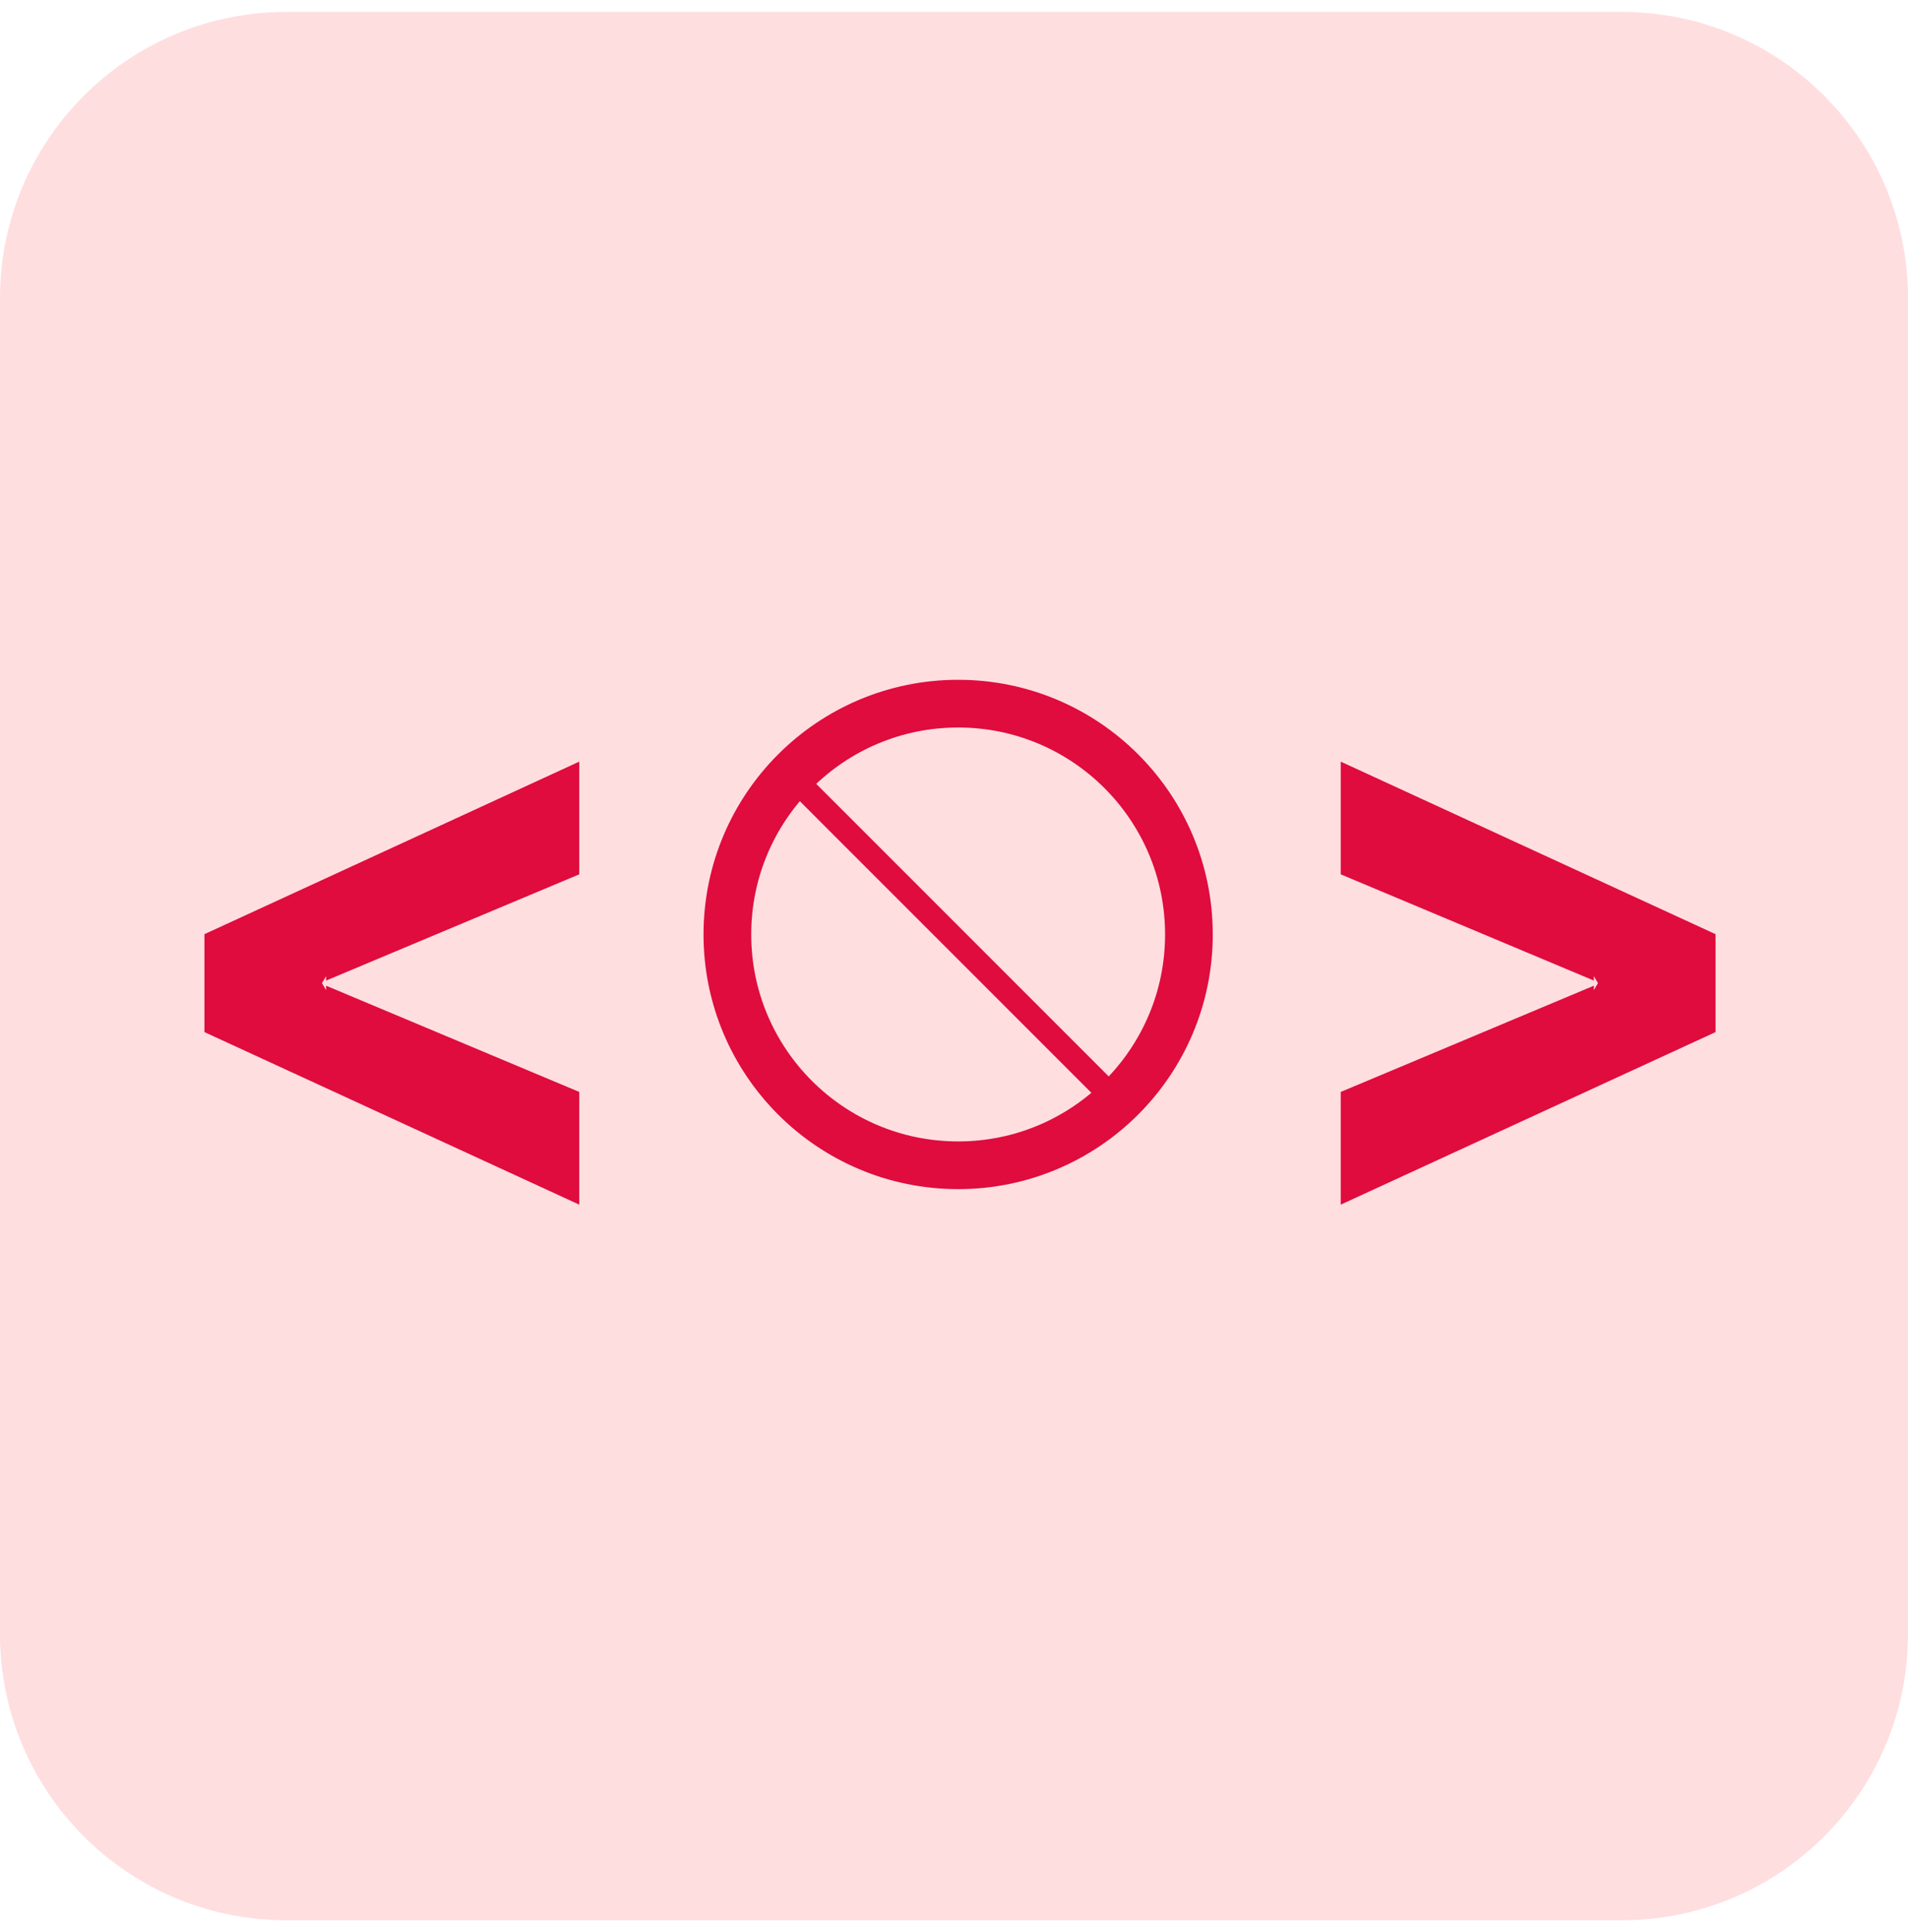 <svg xmlns="http://www.w3.org/2000/svg" width="80" height="81" viewBox="0 0 80 81" fill="none"><path d="M0 12.5C0 5.873 5.373 0.5 12 0.5H68C74.627 0.5 80 5.873 80 12.5V68.5C80 75.127 74.627 80.5 68 80.5H12C5.373 80.5 0 75.127 0 68.5V12.5Z" fill="#FFDEE0"></path><path d="M23.787 36.321L14.173 40.355V39.097L13.275 40.613L12.327 40.215L12.919 41.214L12.327 42.214L13.275 41.816L14.173 43.332V42.074L23.787 46.108V49.72L9.072 42.947V39.482L23.787 32.709V36.321Z" fill="#DF0C3D" stroke="#DF0C3D"></path><path d="M56.715 36.321L66.329 40.355V39.097L67.227 40.613L68.175 40.215L67.583 41.214L68.175 42.214L67.227 41.816L66.329 43.332V42.074L56.715 46.108V49.72L71.43 42.947V39.482L56.715 32.709V36.321Z" fill="#DF0C3D" stroke="#DF0C3D"></path><circle cx="40.174" cy="39.174" r="9.676" stroke="#DF0C3D" stroke-width="2"></circle><path d="M32.598 31.942L47.062 46.407" stroke="#DF0C3D"></path></svg>